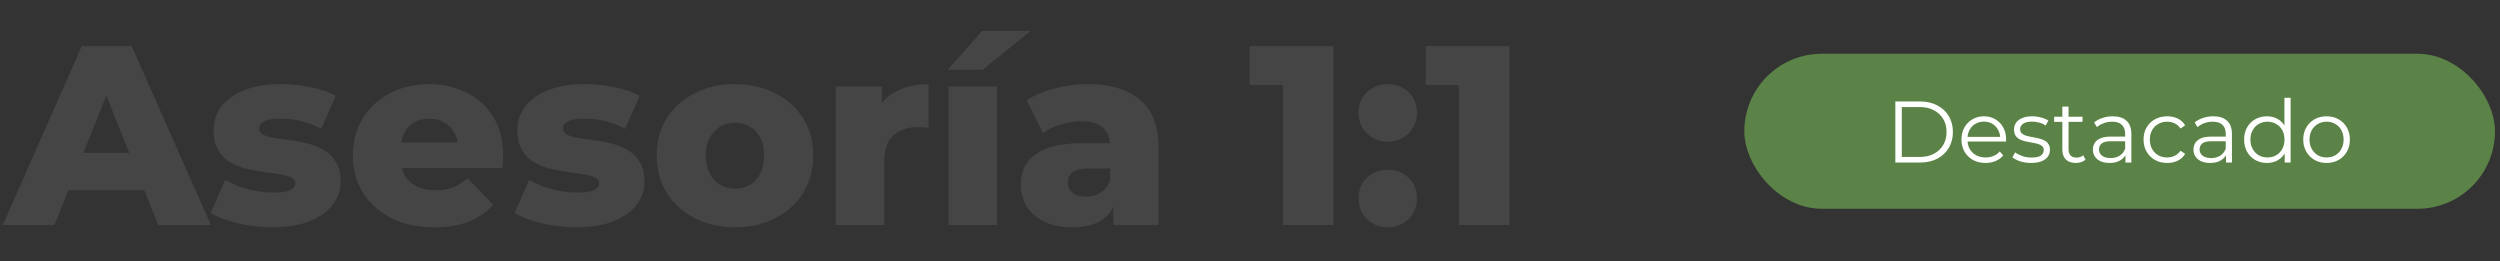 <?xml version="1.0" encoding="UTF-8"?>
<svg xmlns="http://www.w3.org/2000/svg" width="440" height="46" viewBox="0 0 440 46" fill="none">
  <rect x="0" y="0" width="440" height="46" fill="#333333" stroke="none"/>
  <path d="M0.491 39.602L14.396 8.103H23.171L37.121 39.602H27.851L16.961 12.467H20.471L9.581 39.602H0.491ZM8.096 33.483L10.391 26.913H25.781L28.076 33.483H8.096ZM47.887 40.008C45.817 40.008 43.792 39.767 41.812 39.288C39.862 38.807 38.287 38.208 37.087 37.487L39.652 31.637C40.792 32.328 42.127 32.883 43.657 33.303C45.187 33.693 46.687 33.888 48.157 33.888C49.597 33.888 50.587 33.737 51.127 33.438C51.697 33.138 51.982 32.733 51.982 32.222C51.982 31.742 51.712 31.398 51.172 31.188C50.662 30.948 49.972 30.767 49.102 30.648C48.262 30.527 47.332 30.392 46.312 30.242C45.292 30.093 44.257 29.898 43.207 29.657C42.187 29.387 41.242 28.997 40.372 28.488C39.532 27.948 38.857 27.227 38.347 26.328C37.837 25.427 37.582 24.288 37.582 22.907C37.582 21.348 38.032 19.968 38.932 18.767C39.862 17.538 41.212 16.578 42.982 15.887C44.752 15.168 46.912 14.807 49.462 14.807C51.172 14.807 52.897 14.988 54.637 15.348C56.407 15.678 57.892 16.188 59.092 16.878L56.527 22.683C55.327 21.992 54.127 21.527 52.927 21.288C51.727 21.017 50.587 20.883 49.507 20.883C48.067 20.883 47.047 21.047 46.447 21.378C45.877 21.707 45.592 22.113 45.592 22.593C45.592 23.073 45.847 23.448 46.357 23.718C46.867 23.957 47.542 24.152 48.382 24.302C49.252 24.422 50.197 24.558 51.217 24.707C52.237 24.828 53.257 25.023 54.277 25.293C55.327 25.562 56.272 25.968 57.112 26.508C57.982 27.017 58.672 27.723 59.182 28.622C59.692 29.492 59.947 30.617 59.947 31.997C59.947 33.498 59.482 34.847 58.552 36.047C57.652 37.248 56.302 38.208 54.502 38.928C52.732 39.648 50.527 40.008 47.887 40.008ZM76.411 40.008C73.531 40.008 71.011 39.468 68.851 38.388C66.721 37.278 65.056 35.778 63.856 33.888C62.686 31.968 62.101 29.793 62.101 27.363C62.101 24.933 62.671 22.773 63.811 20.883C64.981 18.962 66.586 17.477 68.626 16.427C70.666 15.348 72.961 14.807 75.511 14.807C77.911 14.807 80.101 15.303 82.081 16.293C84.061 17.253 85.636 18.677 86.806 20.567C87.976 22.457 88.561 24.753 88.561 27.453C88.561 27.753 88.546 28.098 88.516 28.488C88.486 28.878 88.456 29.238 88.426 29.567H69.121V25.067H83.881L80.641 26.328C80.671 25.218 80.461 24.258 80.011 23.448C79.591 22.637 78.991 22.008 78.211 21.558C77.461 21.108 76.576 20.883 75.556 20.883C74.536 20.883 73.636 21.108 72.856 21.558C72.106 22.008 71.521 22.652 71.101 23.492C70.681 24.302 70.471 25.262 70.471 26.372V27.677C70.471 28.878 70.711 29.913 71.191 30.782C71.701 31.652 72.421 32.328 73.351 32.807C74.281 33.258 75.391 33.483 76.681 33.483C77.881 33.483 78.901 33.318 79.741 32.987C80.611 32.627 81.466 32.087 82.306 31.367L86.806 36.047C85.636 37.337 84.196 38.328 82.486 39.017C80.776 39.678 78.751 40.008 76.411 40.008ZM101.368 40.008C99.298 40.008 97.273 39.767 95.293 39.288C93.343 38.807 91.768 38.208 90.568 37.487L93.133 31.637C94.273 32.328 95.608 32.883 97.138 33.303C98.668 33.693 100.168 33.888 101.638 33.888C103.078 33.888 104.068 33.737 104.608 33.438C105.178 33.138 105.463 32.733 105.463 32.222C105.463 31.742 105.193 31.398 104.653 31.188C104.143 30.948 103.453 30.767 102.583 30.648C101.743 30.527 100.813 30.392 99.793 30.242C98.773 30.093 97.738 29.898 96.688 29.657C95.668 29.387 94.723 28.997 93.853 28.488C93.013 27.948 92.338 27.227 91.828 26.328C91.318 25.427 91.063 24.288 91.063 22.907C91.063 21.348 91.513 19.968 92.413 18.767C93.343 17.538 94.693 16.578 96.463 15.887C98.233 15.168 100.393 14.807 102.943 14.807C104.653 14.807 106.378 14.988 108.118 15.348C109.888 15.678 111.373 16.188 112.573 16.878L110.008 22.683C108.808 21.992 107.608 21.527 106.408 21.288C105.208 21.017 104.068 20.883 102.988 20.883C101.548 20.883 100.528 21.047 99.928 21.378C99.358 21.707 99.073 22.113 99.073 22.593C99.073 23.073 99.328 23.448 99.838 23.718C100.348 23.957 101.023 24.152 101.863 24.302C102.733 24.422 103.678 24.558 104.698 24.707C105.718 24.828 106.738 25.023 107.758 25.293C108.808 25.562 109.753 25.968 110.593 26.508C111.463 27.017 112.153 27.723 112.663 28.622C113.173 29.492 113.428 30.617 113.428 31.997C113.428 33.498 112.963 34.847 112.033 36.047C111.133 37.248 109.783 38.208 107.983 38.928C106.213 39.648 104.008 40.008 101.368 40.008ZM129.353 40.008C126.683 40.008 124.313 39.468 122.243 38.388C120.173 37.307 118.538 35.822 117.338 33.932C116.168 32.013 115.583 29.823 115.583 27.363C115.583 24.902 116.168 22.727 117.338 20.837C118.538 18.948 120.173 17.477 122.243 16.427C124.313 15.348 126.683 14.807 129.353 14.807C132.023 14.807 134.393 15.348 136.463 16.427C138.563 17.477 140.198 18.948 141.368 20.837C142.538 22.727 143.123 24.902 143.123 27.363C143.123 29.823 142.538 32.013 141.368 33.932C140.198 35.822 138.563 37.307 136.463 38.388C134.393 39.468 132.023 40.008 129.353 40.008ZM129.353 33.212C130.343 33.212 131.213 32.987 131.963 32.538C132.743 32.087 133.358 31.427 133.808 30.558C134.258 29.657 134.483 28.593 134.483 27.363C134.483 26.133 134.258 25.098 133.808 24.258C133.358 23.387 132.743 22.727 131.963 22.277C131.213 21.828 130.343 21.602 129.353 21.602C128.393 21.602 127.523 21.828 126.743 22.277C125.993 22.727 125.378 23.387 124.898 24.258C124.448 25.098 124.223 26.133 124.223 27.363C124.223 28.593 124.448 29.657 124.898 30.558C125.378 31.427 125.993 32.087 126.743 32.538C127.523 32.987 128.393 33.212 129.353 33.212ZM147.083 39.602V15.213H155.228V22.323L154.013 20.297C154.733 18.468 155.903 17.102 157.523 16.203C159.143 15.273 161.108 14.807 163.418 14.807V22.503C163.028 22.442 162.683 22.413 162.383 22.413C162.113 22.383 161.813 22.367 161.483 22.367C159.743 22.367 158.333 22.848 157.253 23.808C156.173 24.738 155.633 26.267 155.633 28.398V39.602H147.083ZM166.947 39.602V15.213H175.497V39.602H166.947ZM166.812 12.287L172.842 5.448H181.392L172.932 12.287H166.812ZM195.948 39.602V35.057L195.363 33.932V25.562C195.363 24.212 194.943 23.177 194.103 22.457C193.293 21.707 191.988 21.332 190.188 21.332C189.018 21.332 187.833 21.527 186.633 21.918C185.433 22.277 184.413 22.788 183.573 23.448L180.693 17.642C182.073 16.742 183.723 16.052 185.643 15.572C187.593 15.062 189.528 14.807 191.448 14.807C195.408 14.807 198.468 15.723 200.628 17.552C202.818 19.352 203.913 22.188 203.913 26.058V39.602H195.948ZM188.748 40.008C186.798 40.008 185.148 39.678 183.798 39.017C182.448 38.358 181.413 37.458 180.693 36.318C180.003 35.178 179.658 33.903 179.658 32.492C179.658 30.992 180.033 29.703 180.783 28.622C181.563 27.512 182.748 26.672 184.338 26.102C185.928 25.503 187.983 25.203 190.503 25.203H196.263V29.657H191.673C190.293 29.657 189.318 29.883 188.748 30.332C188.208 30.782 187.938 31.383 187.938 32.133C187.938 32.883 188.223 33.483 188.793 33.932C189.363 34.383 190.143 34.608 191.133 34.608C192.063 34.608 192.903 34.383 193.653 33.932C194.433 33.453 195.003 32.733 195.363 31.773L196.533 34.922C196.083 36.602 195.198 37.877 193.878 38.748C192.588 39.587 190.878 40.008 188.748 40.008ZM225.781 39.602V11.297L229.606 14.988H219.931V8.103H234.691V39.602H225.781ZM244.243 24.933C242.803 24.933 241.588 24.453 240.598 23.492C239.608 22.532 239.113 21.317 239.113 19.848C239.113 18.317 239.608 17.102 240.598 16.203C241.588 15.273 242.803 14.807 244.243 14.807C245.683 14.807 246.898 15.273 247.888 16.203C248.878 17.102 249.373 18.317 249.373 19.848C249.373 21.317 248.878 22.532 247.888 23.492C246.898 24.453 245.683 24.933 244.243 24.933ZM244.243 40.008C242.803 40.008 241.588 39.528 240.598 38.568C239.608 37.608 239.113 36.392 239.113 34.922C239.113 33.392 239.608 32.178 240.598 31.277C241.588 30.348 242.803 29.883 244.243 29.883C245.683 29.883 246.898 30.348 247.888 31.277C248.878 32.178 249.373 33.392 249.373 34.922C249.373 36.392 248.878 37.608 247.888 38.568C246.898 39.528 245.683 40.008 244.243 40.008ZM256.762 39.602V11.297L260.587 14.988H250.912V8.103H265.672V39.602H256.762Z" fill="#454545"></path>
  <rect x="307" y="9.463" width="132.116" height="27.279" rx="13.639" fill="#5C8347"></rect>
  <path d="M333.58 28.602V17.858H337.955C339.101 17.858 340.104 18.089 340.963 18.549C341.833 18.999 342.508 19.629 342.989 20.437C343.47 21.245 343.711 22.177 343.711 23.23C343.711 24.284 343.47 25.216 342.989 26.024C342.508 26.832 341.833 27.467 340.963 27.927C340.104 28.377 339.101 28.602 337.955 28.602H333.58ZM334.716 27.62H337.893C338.845 27.62 339.669 27.436 340.365 27.068C341.071 26.689 341.618 26.172 342.007 25.517C342.396 24.852 342.59 24.09 342.59 23.23C342.59 22.361 342.396 21.598 342.007 20.944C341.618 20.289 341.071 19.777 340.365 19.409C339.669 19.03 338.845 18.841 337.893 18.841H334.716V27.62ZM349.454 28.679C348.615 28.679 347.878 28.505 347.244 28.157C346.609 27.799 346.113 27.313 345.755 26.699C345.397 26.075 345.217 25.364 345.217 24.566C345.217 23.768 345.386 23.062 345.724 22.448C346.072 21.834 346.543 21.353 347.136 21.005C347.74 20.647 348.415 20.468 349.162 20.468C349.919 20.468 350.59 20.642 351.173 20.989C351.766 21.327 352.232 21.808 352.57 22.432C352.907 23.046 353.076 23.757 353.076 24.566C353.076 24.617 353.071 24.673 353.061 24.735C353.061 24.786 353.061 24.842 353.061 24.904H346.046V24.09H352.477L352.048 24.412C352.048 23.829 351.92 23.312 351.664 22.862C351.418 22.402 351.081 22.044 350.651 21.788C350.221 21.532 349.725 21.404 349.162 21.404C348.61 21.404 348.113 21.532 347.673 21.788C347.233 22.044 346.89 22.402 346.645 22.862C346.399 23.323 346.277 23.849 346.277 24.443V24.612C346.277 25.226 346.41 25.768 346.676 26.239C346.952 26.699 347.33 27.062 347.811 27.329C348.303 27.584 348.86 27.712 349.484 27.712C349.976 27.712 350.431 27.625 350.85 27.451C351.28 27.277 351.649 27.011 351.956 26.653L352.57 27.359C352.211 27.789 351.761 28.116 351.219 28.342C350.687 28.567 350.098 28.679 349.454 28.679ZM357.458 28.679C356.793 28.679 356.164 28.587 355.571 28.403C354.977 28.209 354.511 27.968 354.174 27.682L354.665 26.822C354.992 27.068 355.412 27.282 355.924 27.467C356.435 27.641 356.972 27.728 357.535 27.728C358.303 27.728 358.855 27.61 359.193 27.375C359.531 27.129 359.699 26.807 359.699 26.408C359.699 26.111 359.602 25.881 359.408 25.717C359.224 25.543 358.978 25.415 358.671 25.333C358.364 25.241 358.021 25.164 357.643 25.103C357.264 25.042 356.885 24.97 356.507 24.888C356.138 24.806 355.801 24.689 355.494 24.535C355.187 24.371 354.936 24.151 354.742 23.875C354.557 23.599 354.465 23.23 354.465 22.77C354.465 22.33 354.588 21.936 354.834 21.588C355.079 21.24 355.437 20.969 355.908 20.775C356.389 20.57 356.972 20.468 357.658 20.468C358.18 20.468 358.702 20.539 359.224 20.683C359.745 20.816 360.175 20.995 360.513 21.22L360.037 22.095C359.679 21.849 359.295 21.675 358.886 21.573C358.477 21.46 358.067 21.404 357.658 21.404C356.931 21.404 356.394 21.532 356.046 21.788C355.709 22.033 355.54 22.35 355.54 22.739C355.54 23.046 355.632 23.287 355.816 23.461C356.011 23.635 356.261 23.773 356.568 23.875C356.885 23.967 357.228 24.044 357.597 24.105C357.975 24.167 358.349 24.244 358.717 24.336C359.096 24.417 359.438 24.535 359.745 24.689C360.063 24.832 360.313 25.042 360.497 25.318C360.692 25.584 360.789 25.937 360.789 26.377C360.789 26.848 360.656 27.257 360.39 27.605C360.134 27.942 359.756 28.209 359.254 28.403C358.763 28.587 358.164 28.679 357.458 28.679ZM365.337 28.679C364.579 28.679 363.996 28.475 363.587 28.065C363.178 27.656 362.973 27.078 362.973 26.331V18.764H364.063V26.27C364.063 26.74 364.18 27.104 364.416 27.359C364.661 27.615 365.009 27.743 365.459 27.743C365.94 27.743 366.339 27.605 366.657 27.329L367.04 28.111C366.826 28.306 366.565 28.449 366.258 28.541C365.961 28.633 365.654 28.679 365.337 28.679ZM361.53 21.45V20.544H366.519V21.45H361.53ZM374.074 28.602V26.822L374.028 26.53V23.553C374.028 22.867 373.834 22.34 373.445 21.972C373.066 21.604 372.498 21.419 371.741 21.419C371.219 21.419 370.723 21.506 370.252 21.68C369.781 21.854 369.382 22.084 369.055 22.371L368.564 21.557C368.973 21.209 369.464 20.944 370.037 20.759C370.61 20.565 371.214 20.468 371.848 20.468C372.892 20.468 373.695 20.729 374.258 21.25C374.831 21.762 375.118 22.545 375.118 23.599V28.602H374.074ZM371.296 28.679C370.692 28.679 370.165 28.582 369.715 28.388C369.275 28.183 368.937 27.907 368.702 27.559C368.467 27.201 368.349 26.791 368.349 26.331C368.349 25.911 368.446 25.533 368.641 25.195C368.845 24.847 369.173 24.571 369.623 24.366C370.083 24.151 370.697 24.044 371.465 24.044H374.243V24.857H371.495C370.718 24.857 370.175 24.996 369.868 25.272C369.572 25.548 369.423 25.891 369.423 26.3C369.423 26.761 369.602 27.129 369.961 27.405C370.319 27.682 370.82 27.82 371.465 27.82C372.079 27.82 372.606 27.682 373.046 27.405C373.496 27.119 373.823 26.709 374.028 26.177L374.274 26.93C374.069 27.462 373.711 27.886 373.199 28.203C372.698 28.521 372.063 28.679 371.296 28.679ZM381.424 28.679C380.626 28.679 379.909 28.505 379.275 28.157C378.651 27.799 378.16 27.313 377.801 26.699C377.443 26.075 377.264 25.364 377.264 24.566C377.264 23.757 377.443 23.046 377.801 22.432C378.16 21.818 378.651 21.337 379.275 20.989C379.909 20.642 380.626 20.468 381.424 20.468C382.109 20.468 382.728 20.601 383.281 20.867C383.833 21.133 384.268 21.532 384.586 22.064L383.772 22.616C383.496 22.207 383.153 21.905 382.744 21.711C382.334 21.517 381.889 21.419 381.408 21.419C380.835 21.419 380.319 21.552 379.858 21.818C379.398 22.074 379.034 22.437 378.768 22.908C378.502 23.379 378.369 23.931 378.369 24.566C378.369 25.2 378.502 25.753 378.768 26.224C379.034 26.694 379.398 27.062 379.858 27.329C380.319 27.584 380.835 27.712 381.408 27.712C381.889 27.712 382.334 27.615 382.744 27.421C383.153 27.226 383.496 26.93 383.772 26.53L384.586 27.083C384.268 27.605 383.833 28.004 383.281 28.28C382.728 28.546 382.109 28.679 381.424 28.679ZM391.776 28.602V26.822L391.73 26.53V23.553C391.73 22.867 391.536 22.34 391.147 21.972C390.768 21.604 390.2 21.419 389.443 21.419C388.921 21.419 388.425 21.506 387.954 21.68C387.484 21.854 387.085 22.084 386.757 22.371L386.266 21.557C386.675 21.209 387.166 20.944 387.739 20.759C388.312 20.565 388.916 20.468 389.551 20.468C390.594 20.468 391.398 20.729 391.96 21.25C392.533 21.762 392.82 22.545 392.82 23.599V28.602H391.776ZM388.998 28.679C388.394 28.679 387.867 28.582 387.417 28.388C386.977 28.183 386.639 27.907 386.404 27.559C386.169 27.201 386.051 26.791 386.051 26.331C386.051 25.911 386.148 25.533 386.343 25.195C386.547 24.847 386.875 24.571 387.325 24.366C387.785 24.151 388.399 24.044 389.167 24.044H391.945V24.857H389.198C388.42 24.857 387.878 24.996 387.571 25.272C387.274 25.548 387.125 25.891 387.125 26.3C387.125 26.761 387.305 27.129 387.663 27.405C388.021 27.682 388.522 27.82 389.167 27.82C389.781 27.82 390.308 27.682 390.748 27.405C391.198 27.119 391.525 26.709 391.73 26.177L391.976 26.93C391.771 27.462 391.413 27.886 390.901 28.203C390.4 28.521 389.765 28.679 388.998 28.679ZM398.988 28.679C398.22 28.679 397.53 28.505 396.916 28.157C396.312 27.809 395.836 27.329 395.488 26.715C395.14 26.09 394.966 25.374 394.966 24.566C394.966 23.747 395.14 23.031 395.488 22.417C395.836 21.803 396.312 21.327 396.916 20.989C397.53 20.642 398.22 20.468 398.988 20.468C399.694 20.468 400.323 20.626 400.876 20.944C401.438 21.261 401.884 21.726 402.211 22.34C402.549 22.944 402.717 23.686 402.717 24.566C402.717 25.436 402.554 26.177 402.226 26.791C401.899 27.405 401.454 27.876 400.891 28.203C400.338 28.521 399.704 28.679 398.988 28.679ZM399.064 27.712C399.637 27.712 400.149 27.584 400.599 27.329C401.06 27.062 401.418 26.694 401.674 26.224C401.94 25.742 402.073 25.19 402.073 24.566C402.073 23.931 401.94 23.379 401.674 22.908C401.418 22.437 401.06 22.074 400.599 21.818C400.149 21.552 399.637 21.419 399.064 21.419C398.502 21.419 397.995 21.552 397.545 21.818C397.095 22.074 396.737 22.437 396.47 22.908C396.204 23.379 396.071 23.931 396.071 24.566C396.071 25.19 396.204 25.742 396.47 26.224C396.737 26.694 397.095 27.062 397.545 27.329C397.995 27.584 398.502 27.712 399.064 27.712ZM402.104 28.602V26.177L402.211 24.55L402.057 22.924V17.214H403.147V28.602H402.104ZM409.467 28.679C408.689 28.679 407.988 28.505 407.364 28.157C406.75 27.799 406.264 27.313 405.906 26.699C405.548 26.075 405.369 25.364 405.369 24.566C405.369 23.757 405.548 23.046 405.906 22.432C406.264 21.818 406.75 21.337 407.364 20.989C407.978 20.642 408.679 20.468 409.467 20.468C410.265 20.468 410.971 20.642 411.585 20.989C412.209 21.337 412.695 21.818 413.043 22.432C413.401 23.046 413.58 23.757 413.58 24.566C413.58 25.364 413.401 26.075 413.043 26.699C412.695 27.313 412.209 27.799 411.585 28.157C410.961 28.505 410.255 28.679 409.467 28.679ZM409.467 27.712C410.05 27.712 410.567 27.584 411.017 27.329C411.467 27.062 411.82 26.694 412.076 26.224C412.342 25.742 412.475 25.19 412.475 24.566C412.475 23.931 412.342 23.379 412.076 22.908C411.82 22.437 411.467 22.074 411.017 21.818C410.567 21.552 410.055 21.419 409.482 21.419C408.909 21.419 408.398 21.552 407.947 21.818C407.497 22.074 407.139 22.437 406.873 22.908C406.607 23.379 406.474 23.931 406.474 24.566C406.474 25.19 406.607 25.742 406.873 26.224C407.139 26.694 407.497 27.062 407.947 27.329C408.398 27.584 408.904 27.712 409.467 27.712Z" fill="white"></path>
</svg>
